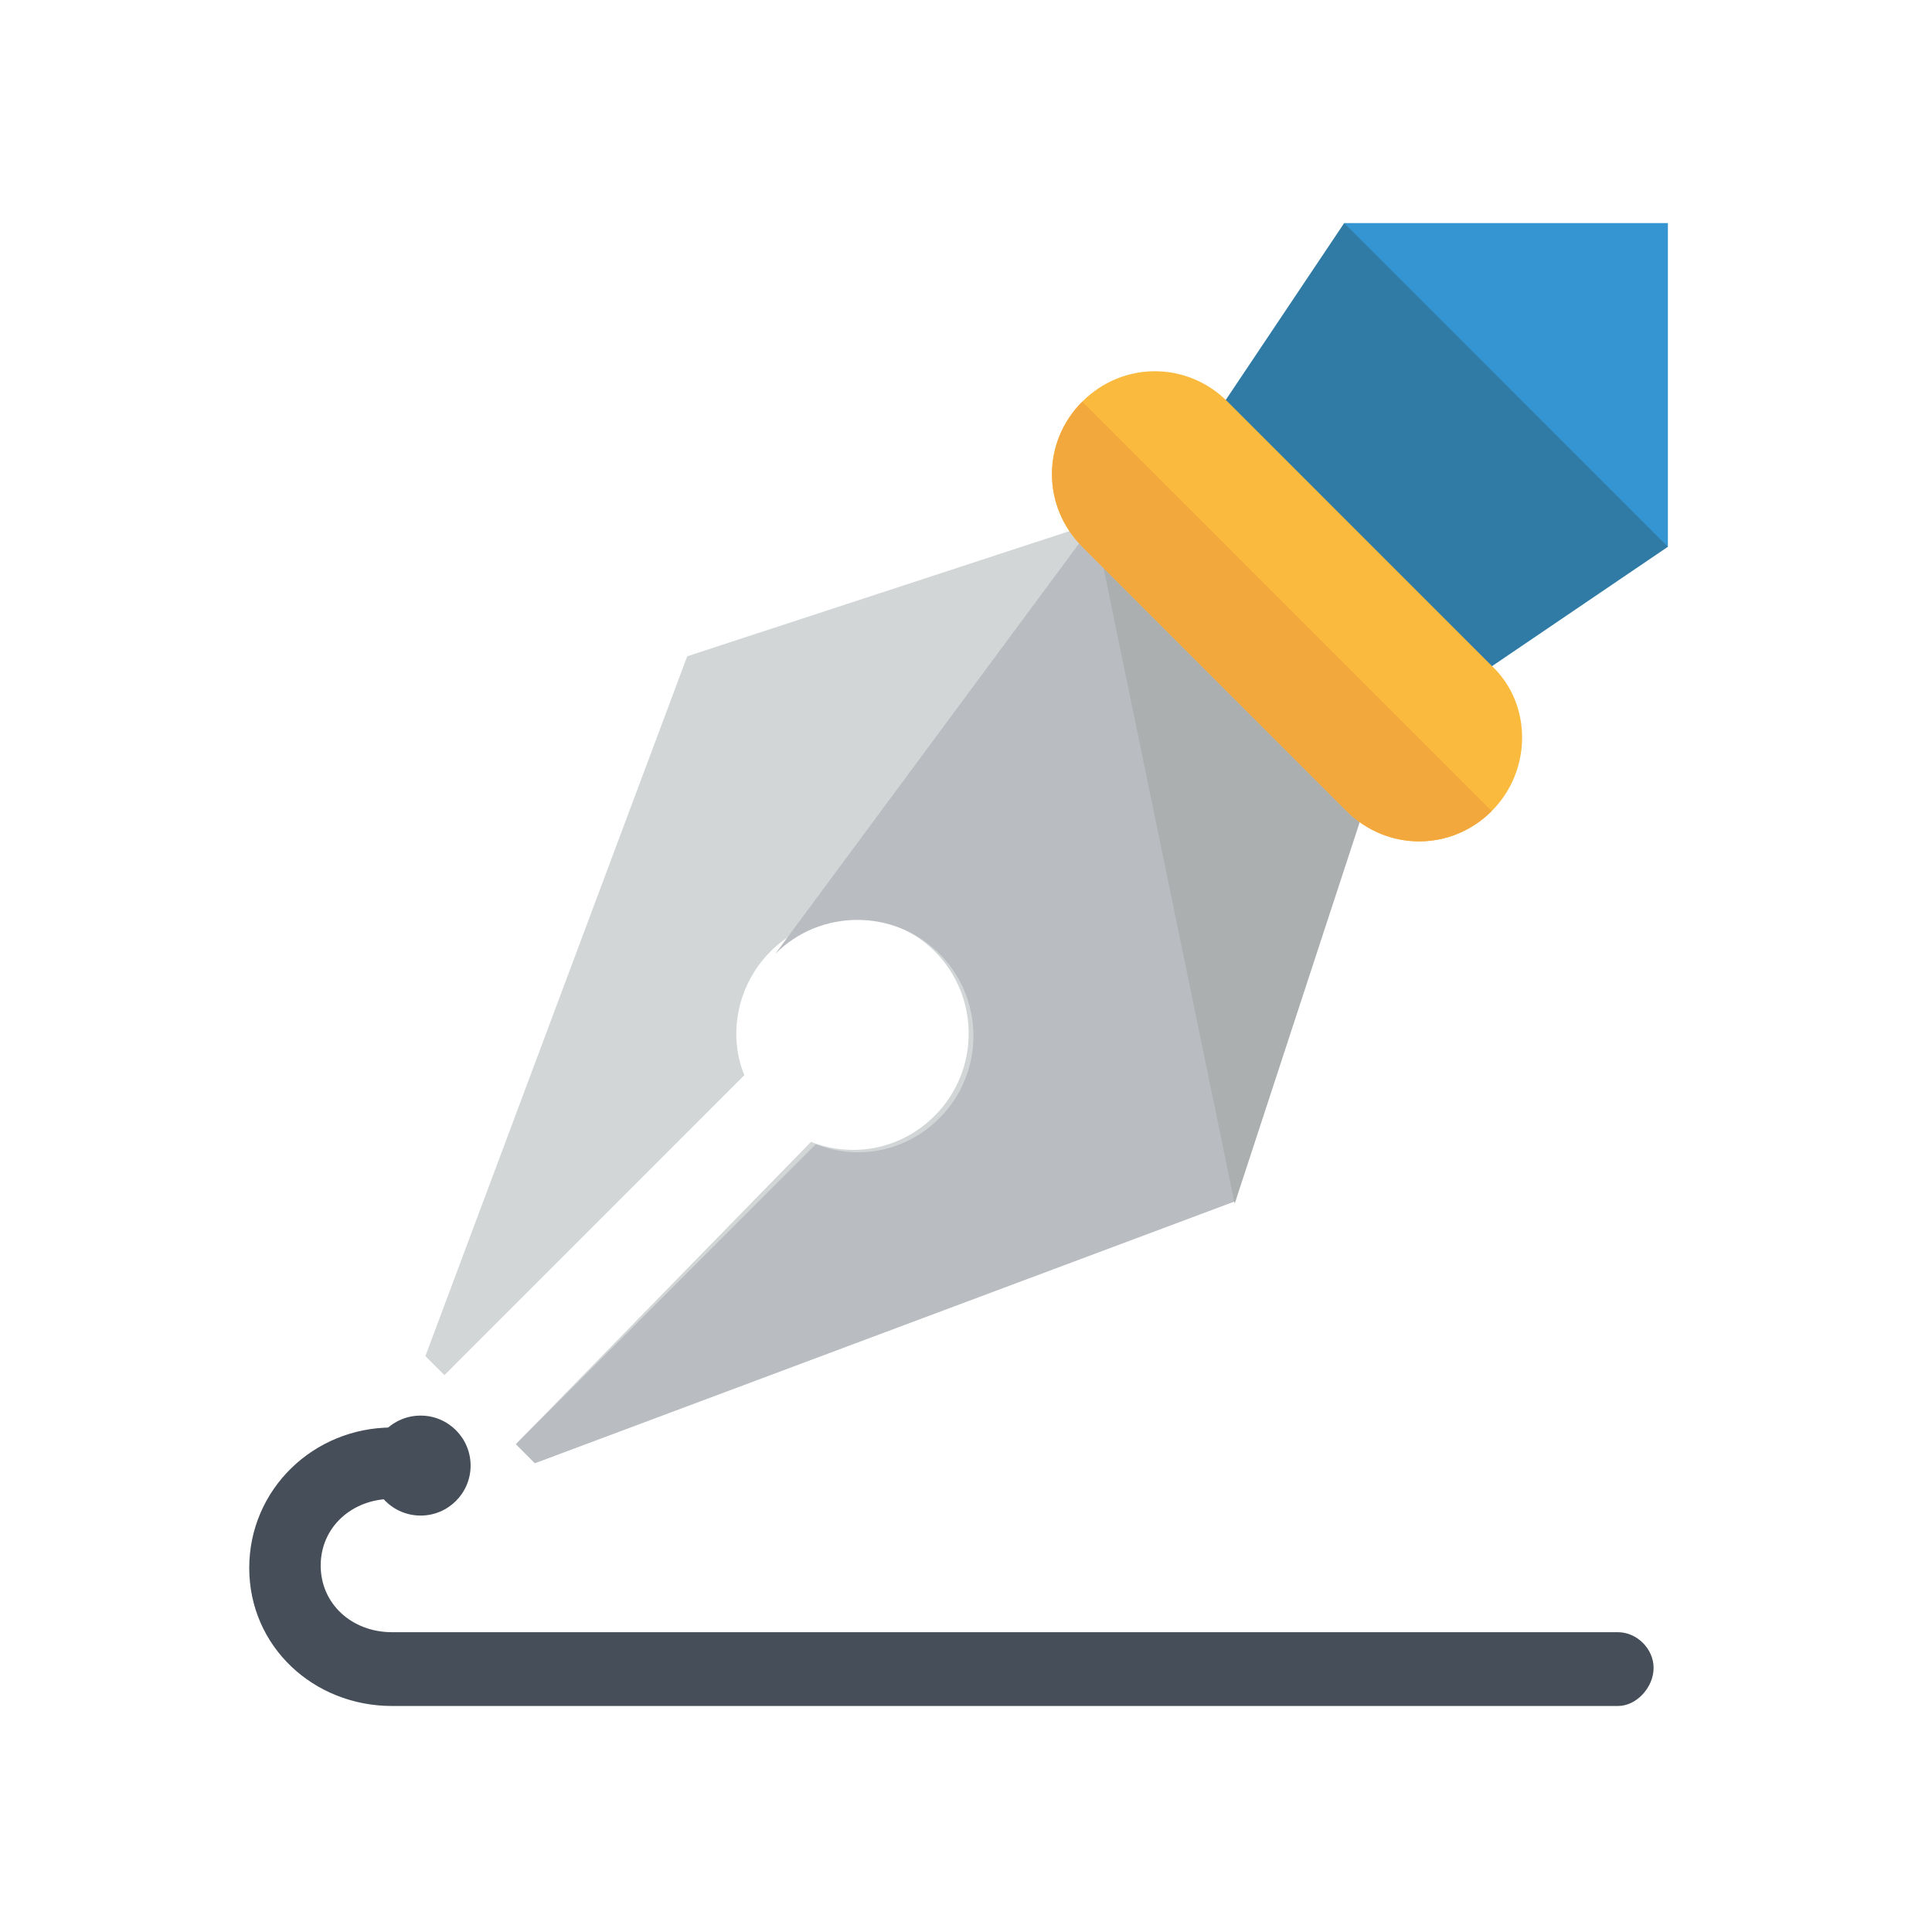 <?xml version="1.0" encoding="utf-8"?>
<!-- Generator: Adobe Illustrator 16.0.3, SVG Export Plug-In . SVG Version: 6.00 Build 0)  -->
<!DOCTYPE svg PUBLIC "-//W3C//DTD SVG 1.1//EN" "http://www.w3.org/Graphics/SVG/1.1/DTD/svg11.dtd">
<svg version="1.1" id="Calque_1" xmlns="http://www.w3.org/2000/svg" xmlns:xlink="http://www.w3.org/1999/xlink" x="0px" y="0px"
	 width="141.73px" height="141.73px" viewBox="0 0 141.73 141.73" enable-background="new 0 0 141.73 141.73" xml:space="preserve">
<polygon fill="#3595D2" points="122.355,40.112 98.259,39.588 98.608,16.365 122.355,16.365 "/>
<polygon fill="#2F7BA5" points="102.799,53.385 85.512,35.924 98.608,16.365 122.354,40.112 "/>
<path fill="#D2D6D7" d="M100.354,58.449L80.271,38.367l-29.857,9.778L31.205,99.483l1.399,1.396l22-22.004
	c-1.221-2.967-0.525-6.634,1.921-9.079c3.318-3.314,8.73-3.314,12.05,0c3.315,3.318,3.315,8.731,0,12.049
	c-2.444,2.444-5.938,3.144-9.081,1.921l-21.651,22.175l1.395,1.397l51.336-19.206L100.354,58.449z"/>
<path fill="#B9BCC1" d="M56.875,69.973c3.317-3.319,8.73-3.319,12.048,0c3.317,3.317,3.317,8.729,0,12.046
	c-2.446,2.448-5.937,3.144-9.079,1.923l-22.001,22l1.396,1.396l51.336-19.206l9.776-29.859l-20.08-19.906"/>
<polyline fill="#ACAFB0" points="90.575,88.306 100.354,58.449 80.273,38.367 "/>
<path fill="#FABA3D" d="M109.434,59.496c-2.97,2.968-7.682,2.968-10.651,0L79.398,40.112c-2.968-2.969-2.968-7.683,0-10.651
	c2.97-2.97,7.684-2.97,10.652,0l19.383,19.384C112.403,51.636,112.403,56.526,109.434,59.496"/>
<path fill="#F3A83D" d="M109.434,59.496L109.434,59.496c-2.97,2.968-7.682,2.968-10.651,0L79.398,40.112
	c-2.968-2.969-2.968-7.683,0-10.651"/>
<path fill="#454E59" d="M118.688,125.15H28.762c-5.762,0-10.478-4.364-10.478-10.126c0-5.763,4.716-10.304,10.478-10.304
	c1.396,0,2.62,1.224,2.62,2.618c0,1.397-1.224,2.618-2.62,2.618c-2.968,0-5.237,2.098-5.237,4.892s2.27,4.889,5.237,4.889h89.927
	c1.396,0,2.618,1.223,2.618,2.619S120.085,125.15,118.688,125.15"/>
<path fill="#454E59" d="M30.858,103.847c2.024,0,3.665,1.643,3.665,3.668c0,2.023-1.641,3.666-3.665,3.666
	c-2.027,0-3.669-1.643-3.669-3.666C27.189,105.49,28.831,103.847,30.858,103.847"/>
</svg>
